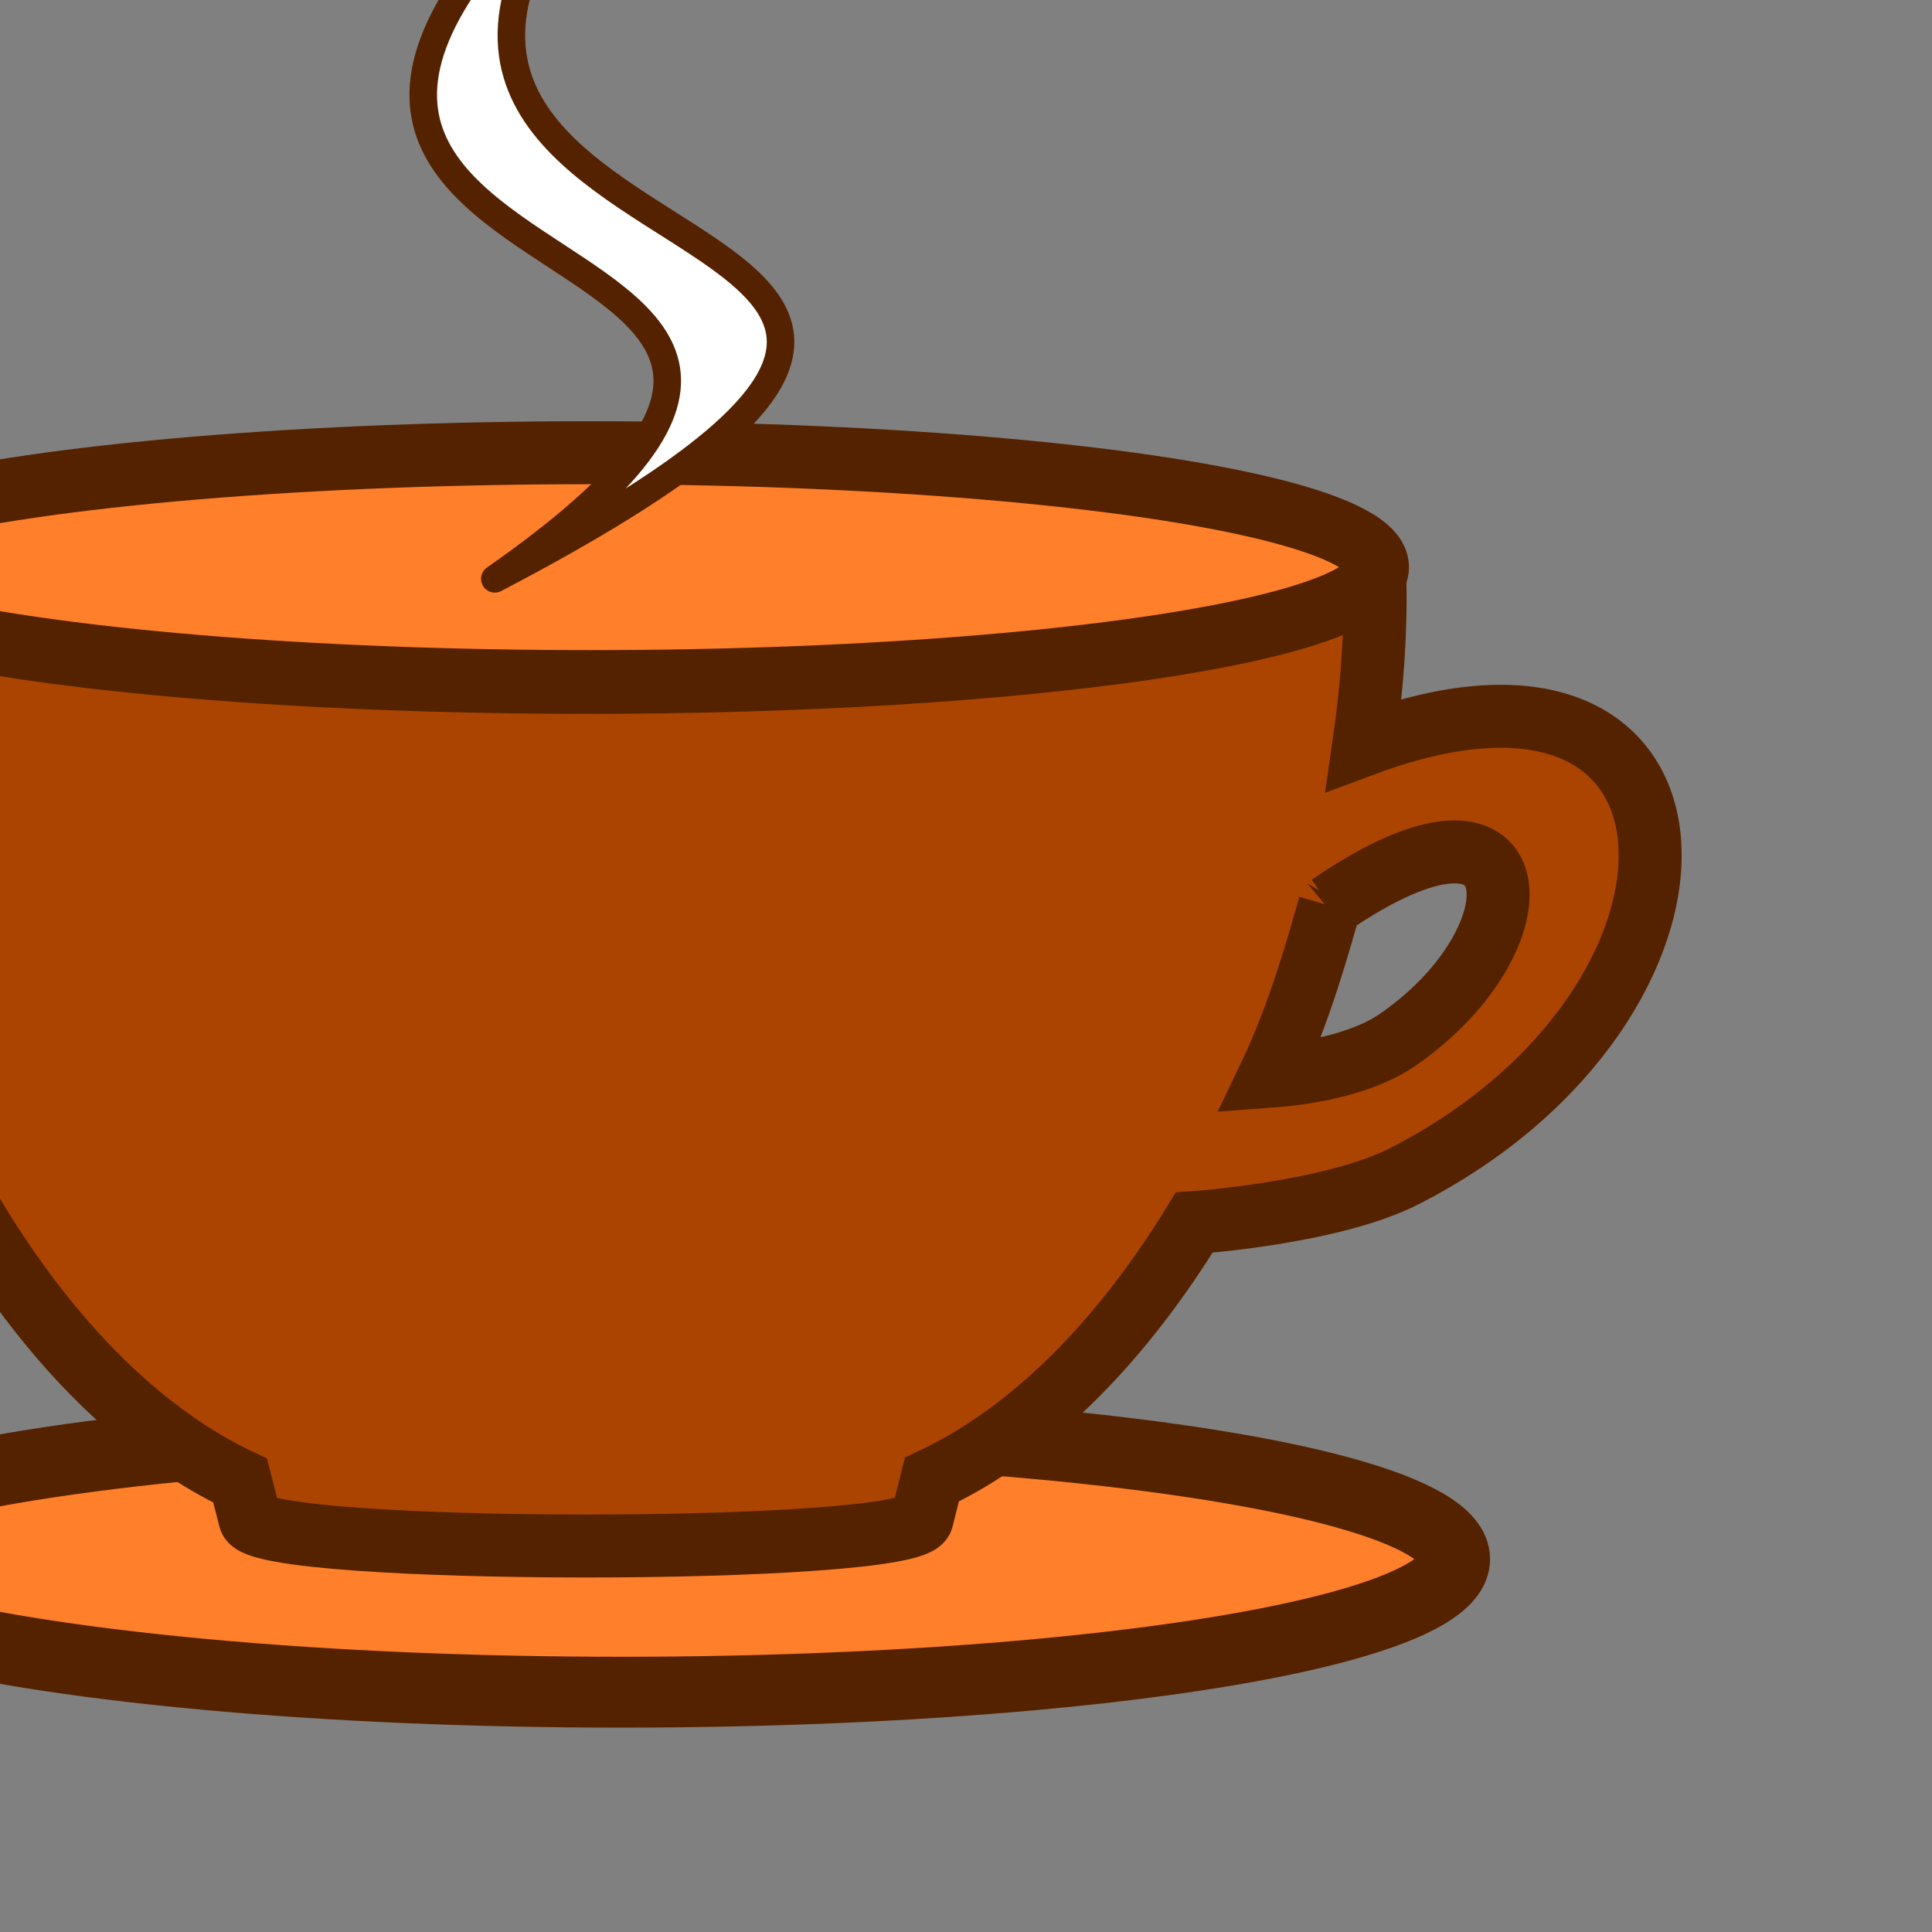 <svg xmlns="http://www.w3.org/2000/svg" width="128" height="128" version="1.1" viewBox="0 0 33.867 33.867"><rect x="0" y="0" width="33.867" height="33.867" fill="#808080" stroke="none"/><g transform="matrix(.138 0 0 .138 2463.7 2085.6)"><ellipse cx="-17774" cy="-14915" rx="105.88" ry="16.91" style="fill:#ff7f2a;stroke-width:9;stroke:#520"/><path d="m-17684-14998c26.428-18.178 27.314 4.271 8.513 17.126-3.025 2.068-8.411 3.978-16.143 4.548 3.933-8.191 6.424-17.544 7.63-21.674zm-194.46-42.906c-1.618 39.594 20.247 98.94 56.063 115.94l1.249 4.869c1.175 4.581 84.229 4.581 85.374 0l1.249-4.998c13.142-6.189 24.401-18.1 33.324-32.652 0 0 17.46-1.18 26.696-5.893 43.106-21.997 41.744-72.26-5.15-54.802 1.144-7.873 1.617-15.474 1.361-22.46 0 8.029-44.808 14.537-100.08 14.537s-100.08-6.508-100.08-14.537z" style="fill:#a40;stroke-width:8;stroke:#520"/><ellipse cx="-17778" cy="-15041" rx="100.08" ry="14.537" style="fill:#ff7f2a;stroke-linecap:round;stroke-width:8;stroke:#520"/><path d="m-17770-15139c-85.817 69.153 52.514 48.776-20.043 99.484 100.3-52.453-46.32-33.437 20.043-99.484z" style="fill:#fff;stroke-linejoin:round;stroke-width:3.5;stroke:#520"/></g></svg>